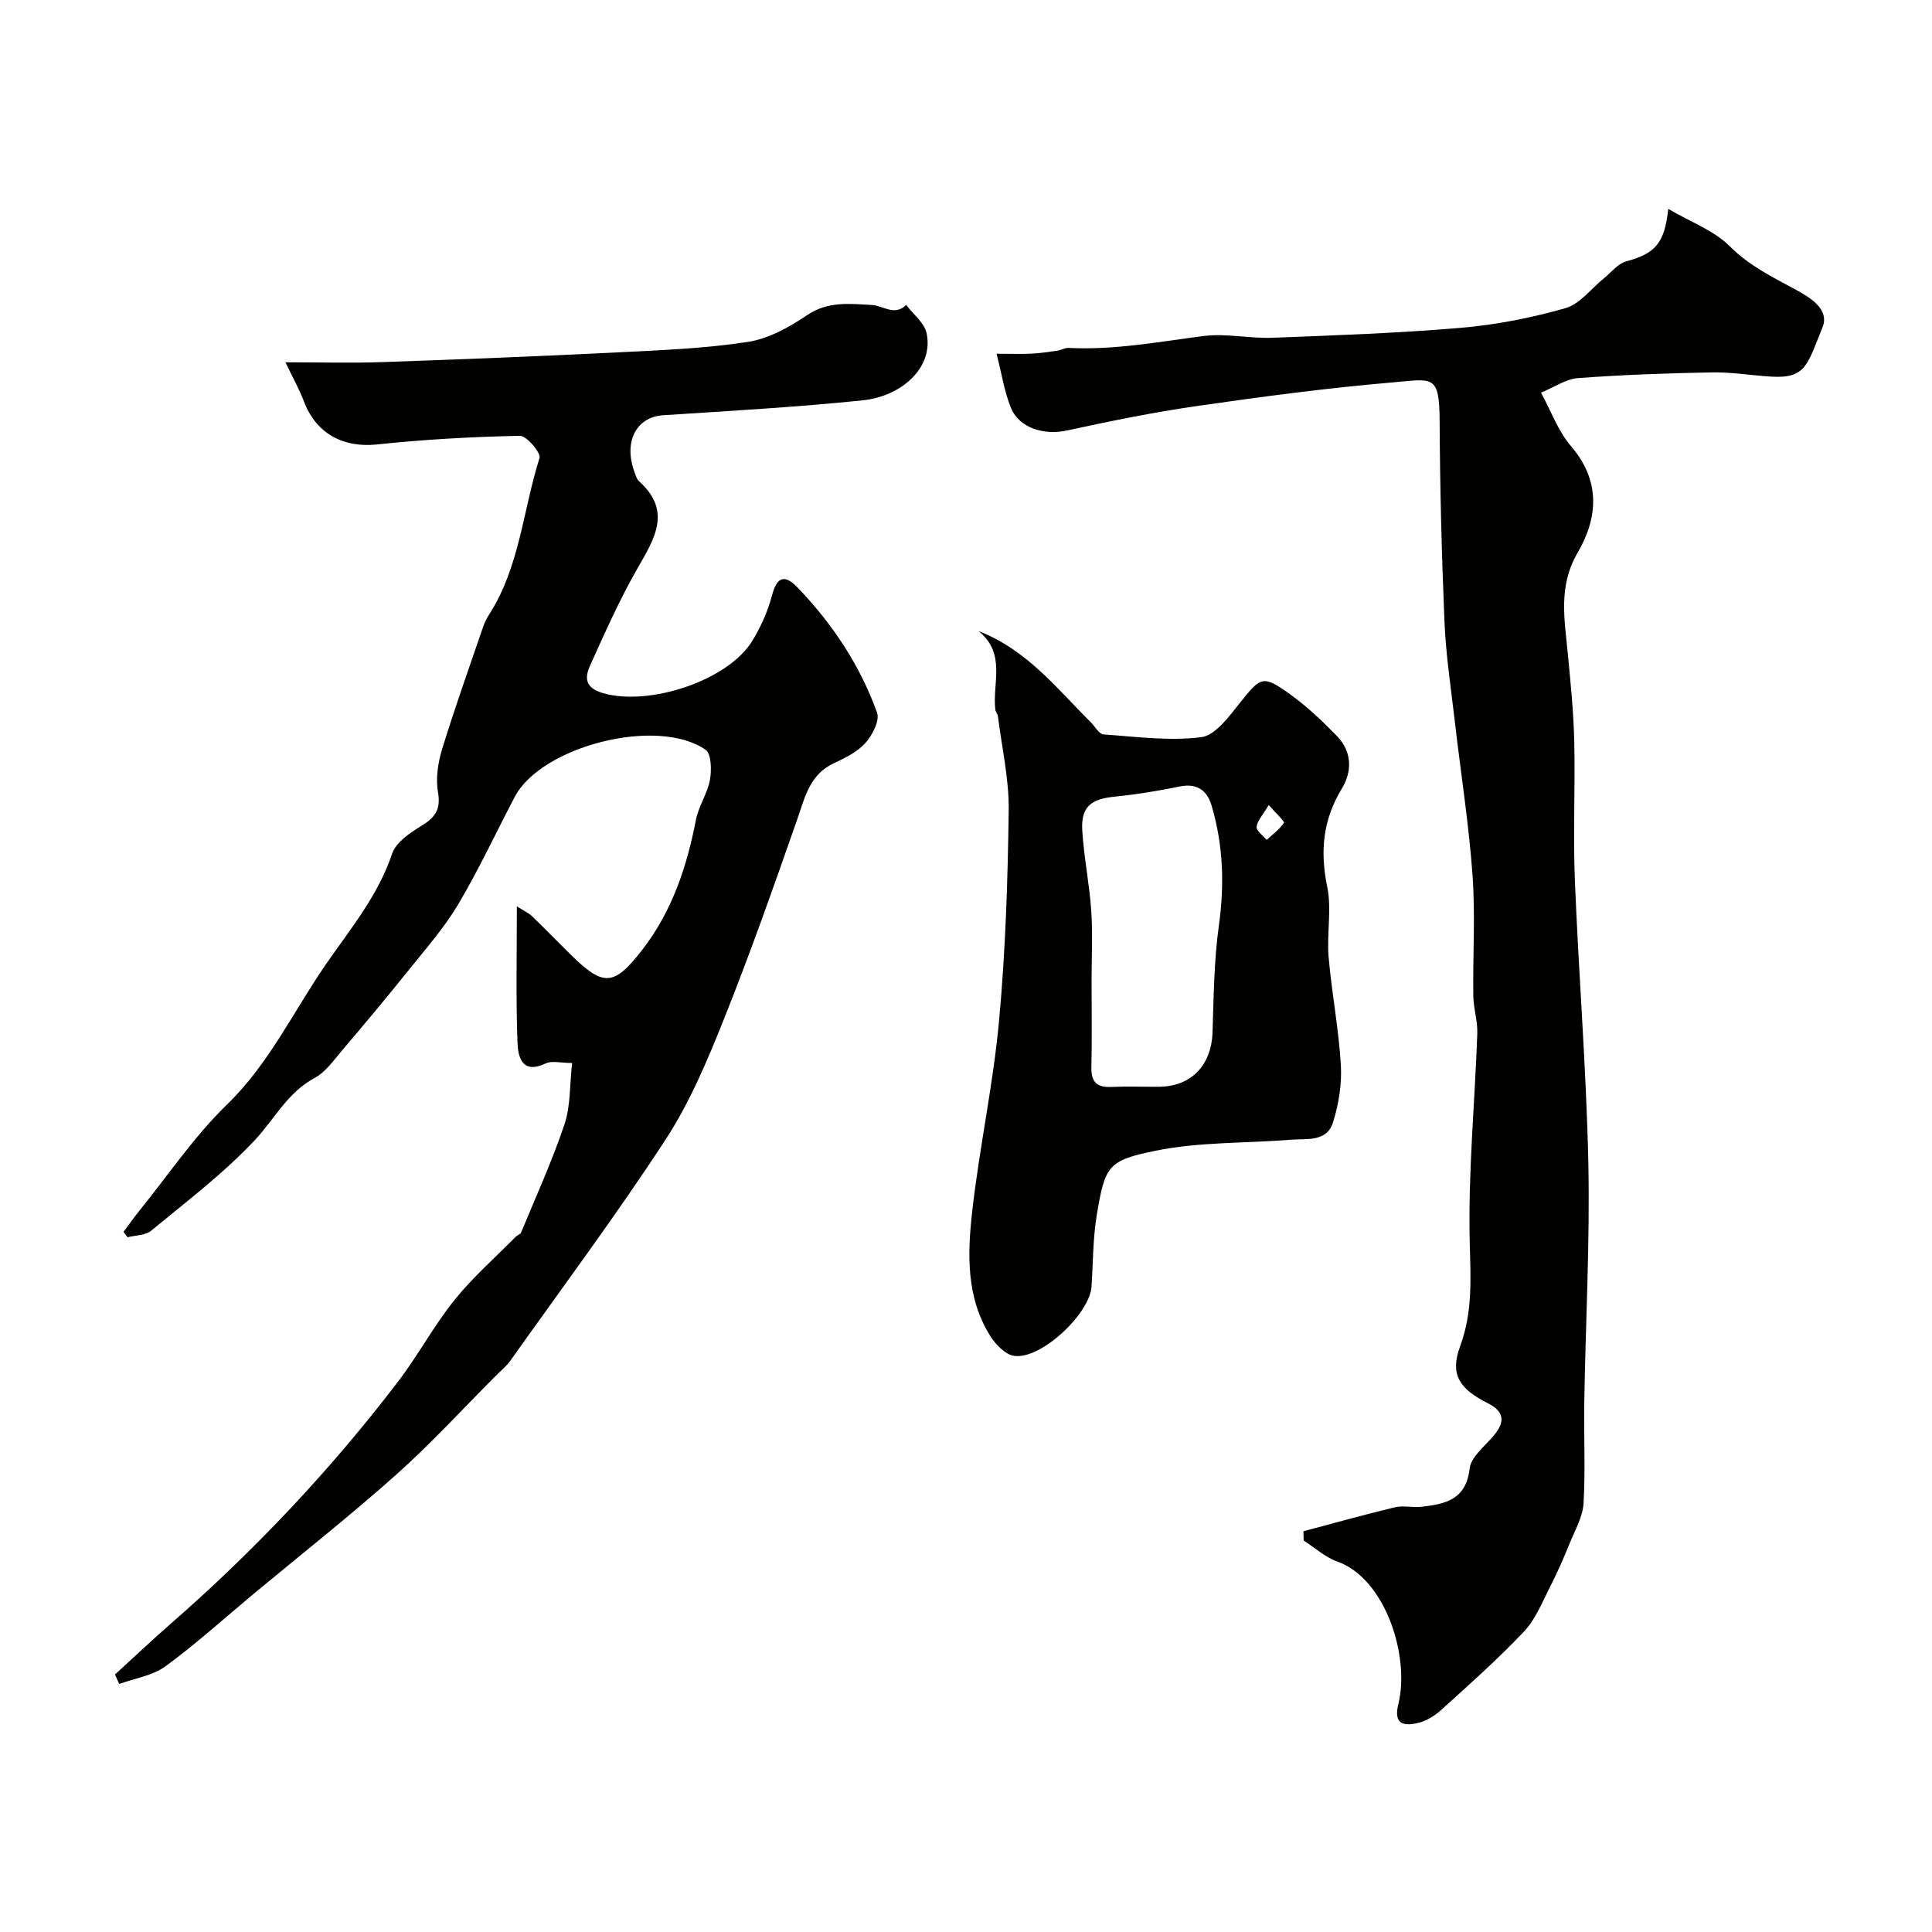 <svg enable-background="new 0 0 400 400" viewBox="0 0 400 400" xmlns="http://www.w3.org/2000/svg"><g fill="#010100"><path d="m23.81 346.69c3.86-3.53 7.66-7.13 11.6-10.57 17.36-15.15 33.09-31.84 47.06-50.15 4.12-5.41 7.36-11.51 11.61-16.8 3.8-4.73 8.43-8.78 12.7-13.12.32-.33.93-.48 1.09-.84 3.08-7.45 6.44-14.81 9-22.43 1.27-3.77 1.06-8.04 1.58-12.7-2.34 0-4.17-.52-5.47.09-4.94 2.35-5.73-1.41-5.84-4.33-.34-9.12-.13-18.27-.13-28.19 1.43.92 2.41 1.35 3.14 2.04 2.64 2.54 5.19 5.18 7.8 7.75 6.95 6.87 9.08 6.92 15.12-.92 6.07-7.87 9.15-17.09 11.02-26.8.54-2.83 2.38-5.41 2.89-8.23.37-2.03.31-5.42-.9-6.26-9.95-6.9-33.98-.78-39.52 9.77-3.9 7.43-7.43 15.07-11.72 22.27-2.91 4.89-6.75 9.24-10.33 13.71-4.49 5.6-9.1 11.11-13.75 16.58-1.72 2.02-3.38 4.42-5.62 5.62-5.63 3.01-8.31 8.53-12.37 12.86-6.47 6.91-14.14 12.7-21.48 18.77-1.19.98-3.23.93-4.88 1.35-.28-.37-.56-.75-.84-1.12 1.09-1.45 2.13-2.94 3.27-4.35 5.98-7.39 11.36-15.41 18.14-21.99 8.74-8.47 13.78-19.31 20.48-29.03 5-7.25 10.8-14.19 13.71-22.89.78-2.35 3.64-4.32 5.99-5.74 2.87-1.74 4.16-3.39 3.52-7.02-.5-2.86 0-6.13.87-8.97 2.61-8.49 5.6-16.87 8.48-25.28.31-.9.75-1.77 1.26-2.57 6.31-9.85 6.98-21.56 10.41-32.36.34-1.07-2.67-4.64-4.08-4.61-9.87.2-19.76.75-29.58 1.79-6.94.74-12.61-2.24-15.11-8.9-.94-2.49-2.26-4.83-3.83-8.11 7.43 0 13.74.18 20.03-.04 16.2-.56 32.4-1.2 48.6-2.01 9.05-.45 18.16-.8 27.09-2.17 4.31-.66 8.61-3.06 12.31-5.56 4.31-2.91 8.82-2.33 13.32-2.09 2.41.13 4.75 2.37 7.17-.01 1.46 1.95 3.78 3.72 4.23 5.88 1.47 7.11-5.19 13.04-13.2 13.87-13.75 1.43-27.57 2.18-41.37 3.09-5.6.37-8.27 5.6-5.86 11.91.23.61.42 1.34.88 1.75 6.89 6.19 3.2 11.9-.33 18.07-3.71 6.47-6.75 13.34-9.82 20.15-1.12 2.48-1.03 4.57 2.68 5.65 9.54 2.78 25.94-2.57 30.96-10.87 1.75-2.88 3.18-6.09 4.04-9.34 1.05-3.99 2.67-4.39 5.33-1.62 7.21 7.51 12.9 16.08 16.42 25.86.59 1.65-.95 4.67-2.39 6.28-1.66 1.86-4.17 3.11-6.51 4.19-5.1 2.36-6.03 7.12-7.66 11.75-4.83 13.81-9.69 27.62-15.12 41.2-3.43 8.57-7.06 17.26-12.07 24.94-10.2 15.64-21.39 30.64-32.21 45.88-.76 1.07-1.83 1.93-2.77 2.87-6.93 6.93-13.56 14.2-20.86 20.71-9.55 8.52-19.63 16.45-29.47 24.63-6.06 5.04-11.91 10.36-18.26 15.01-2.66 1.95-6.35 2.48-9.57 3.65-.31-.63-.59-1.29-.88-1.95z"/><path d="m269.86 317.03c6.32-1.68 12.62-3.45 18.97-4.97 1.73-.41 3.67.11 5.48-.1 4.89-.55 9.23-1.44 9.96-7.9.27-2.37 3.01-4.54 4.82-6.63 2.64-3.03 2.38-5.18-1.07-6.92-5.93-2.99-7.86-5.97-5.72-11.77 2.59-7.03 2.2-13.87 2-21.17-.38-14.5 1.04-29.04 1.56-43.57.09-2.58-.79-5.18-.83-7.78-.11-8.36.44-16.76-.16-25.08-.77-10.61-2.44-21.14-3.66-31.72-.79-6.85-1.84-13.69-2.14-20.57-.59-13.92-.94-27.86-1.01-41.79-.05-9.7-1.49-8.58-9.81-7.88-13.53 1.15-27.02 2.95-40.47 4.89-9.02 1.3-17.97 3.12-26.87 5.06-4.67 1.02-9.86-.44-11.59-4.66-1.39-3.37-1.93-7.1-2.99-11.23 3.02 0 5.11.08 7.2-.02 1.79-.09 3.58-.35 5.36-.61.79-.11 1.57-.62 2.34-.58 9.44.49 18.66-1.27 27.96-2.46 4.67-.6 9.53.55 14.29.36 13.04-.5 26.09-.96 39.09-2.07 7.26-.62 14.53-2.06 21.54-4.06 3.02-.86 5.36-4.09 8.01-6.22 1.5-1.21 2.85-3 4.56-3.46 5.88-1.6 7.96-3.61 8.71-10.87 4.66 2.73 9.48 4.46 12.74 7.74 4.04 4.05 8.84 6.37 13.63 8.97 3.19 1.72 7.09 4.15 5.55 7.88-3.13 7.59-3.35 10.56-10.54 10.14-4.11-.24-8.21-.96-12.3-.88-9.26.16-18.53.5-27.77 1.18-2.46.18-4.82 1.85-7.65 3.01 2.09 3.84 3.53 7.96 6.17 11.03 6.22 7.23 5.64 14.87 1.39 22.15-4.02 6.9-2.69 13.71-2.02 20.77.58 6.06 1.2 12.14 1.34 18.23.22 9.49-.25 19.01.12 28.49.78 19.64 2.38 39.25 2.8 58.9.34 16.42-.57 32.86-.84 49.29-.12 7.03.25 14.08-.15 21.08-.16 2.76-1.72 5.48-2.81 8.15-1.25 3.07-2.58 6.13-4.09 9.08-1.64 3.2-3.01 6.77-5.41 9.31-5.46 5.76-11.41 11.06-17.32 16.39-1.39 1.25-3.27 2.32-5.08 2.66-2.97.57-4.59-.16-3.62-4.1 2.38-9.69-2.61-25.85-12.67-29.43-2.51-.89-4.64-2.86-6.95-4.33-.01-.64-.03-1.28-.05-1.93z"/><path d="m202.6 130.65c10.11 3.96 16.22 11.92 23.21 18.86.89.88 1.72 2.47 2.66 2.54 6.74.48 13.59 1.41 20.21.58 2.93-.37 5.74-4.23 7.96-7.02 4.43-5.55 4.78-5.95 10.52-1.82 3.46 2.49 6.61 5.49 9.6 8.55 3.14 3.23 3.26 7.31 1.05 10.94-3.93 6.45-4.54 12.99-3.02 20.33.96 4.63-.12 9.65.28 14.45.64 7.5 2.1 14.93 2.54 22.44.23 3.95-.44 8.15-1.65 11.94-1.29 4.06-5.51 3.27-8.78 3.53-9.34.76-18.9.42-28 2.29-9.77 2-10.41 3.06-12.11 13.33-.8 4.85-.76 9.84-1.08 14.77-.37 5.68-10.5 15.16-16.02 14.36-1.85-.27-3.86-2.38-4.98-4.17-5.01-8.02-4.69-17.07-3.69-25.88 1.49-13.14 4.33-26.14 5.54-39.3 1.34-14.47 1.81-29.05 2-43.58.09-6.49-1.42-13-2.23-19.5-.06-.47-.48-.9-.54-1.37-.66-5.45 2.33-11.54-3.47-16.27zm23.4 72.34c0 5.98.1 11.97-.04 17.95-.07 3.01 1.07 4.24 4.09 4.1 3.32-.15 6.65-.01 9.97-.04 6.62-.06 10.79-4.48 11.02-11.23.25-7.41.3-14.87 1.32-22.19 1.18-8.46.89-16.67-1.51-24.79-.92-3.1-2.98-4.69-6.58-3.96-4.46.91-8.98 1.66-13.51 2.11-4.92.49-6.98 2.13-6.69 7 .34 5.55 1.48 11.05 1.86 16.59.33 4.81.07 9.64.07 14.46zm36.68-36.32c-1.25 2.11-2.39 3.27-2.51 4.53-.08.82 1.33 1.79 2.08 2.69 1.24-1.15 2.67-2.17 3.57-3.53.19-.29-1.54-1.85-3.14-3.69z"/></g></svg>